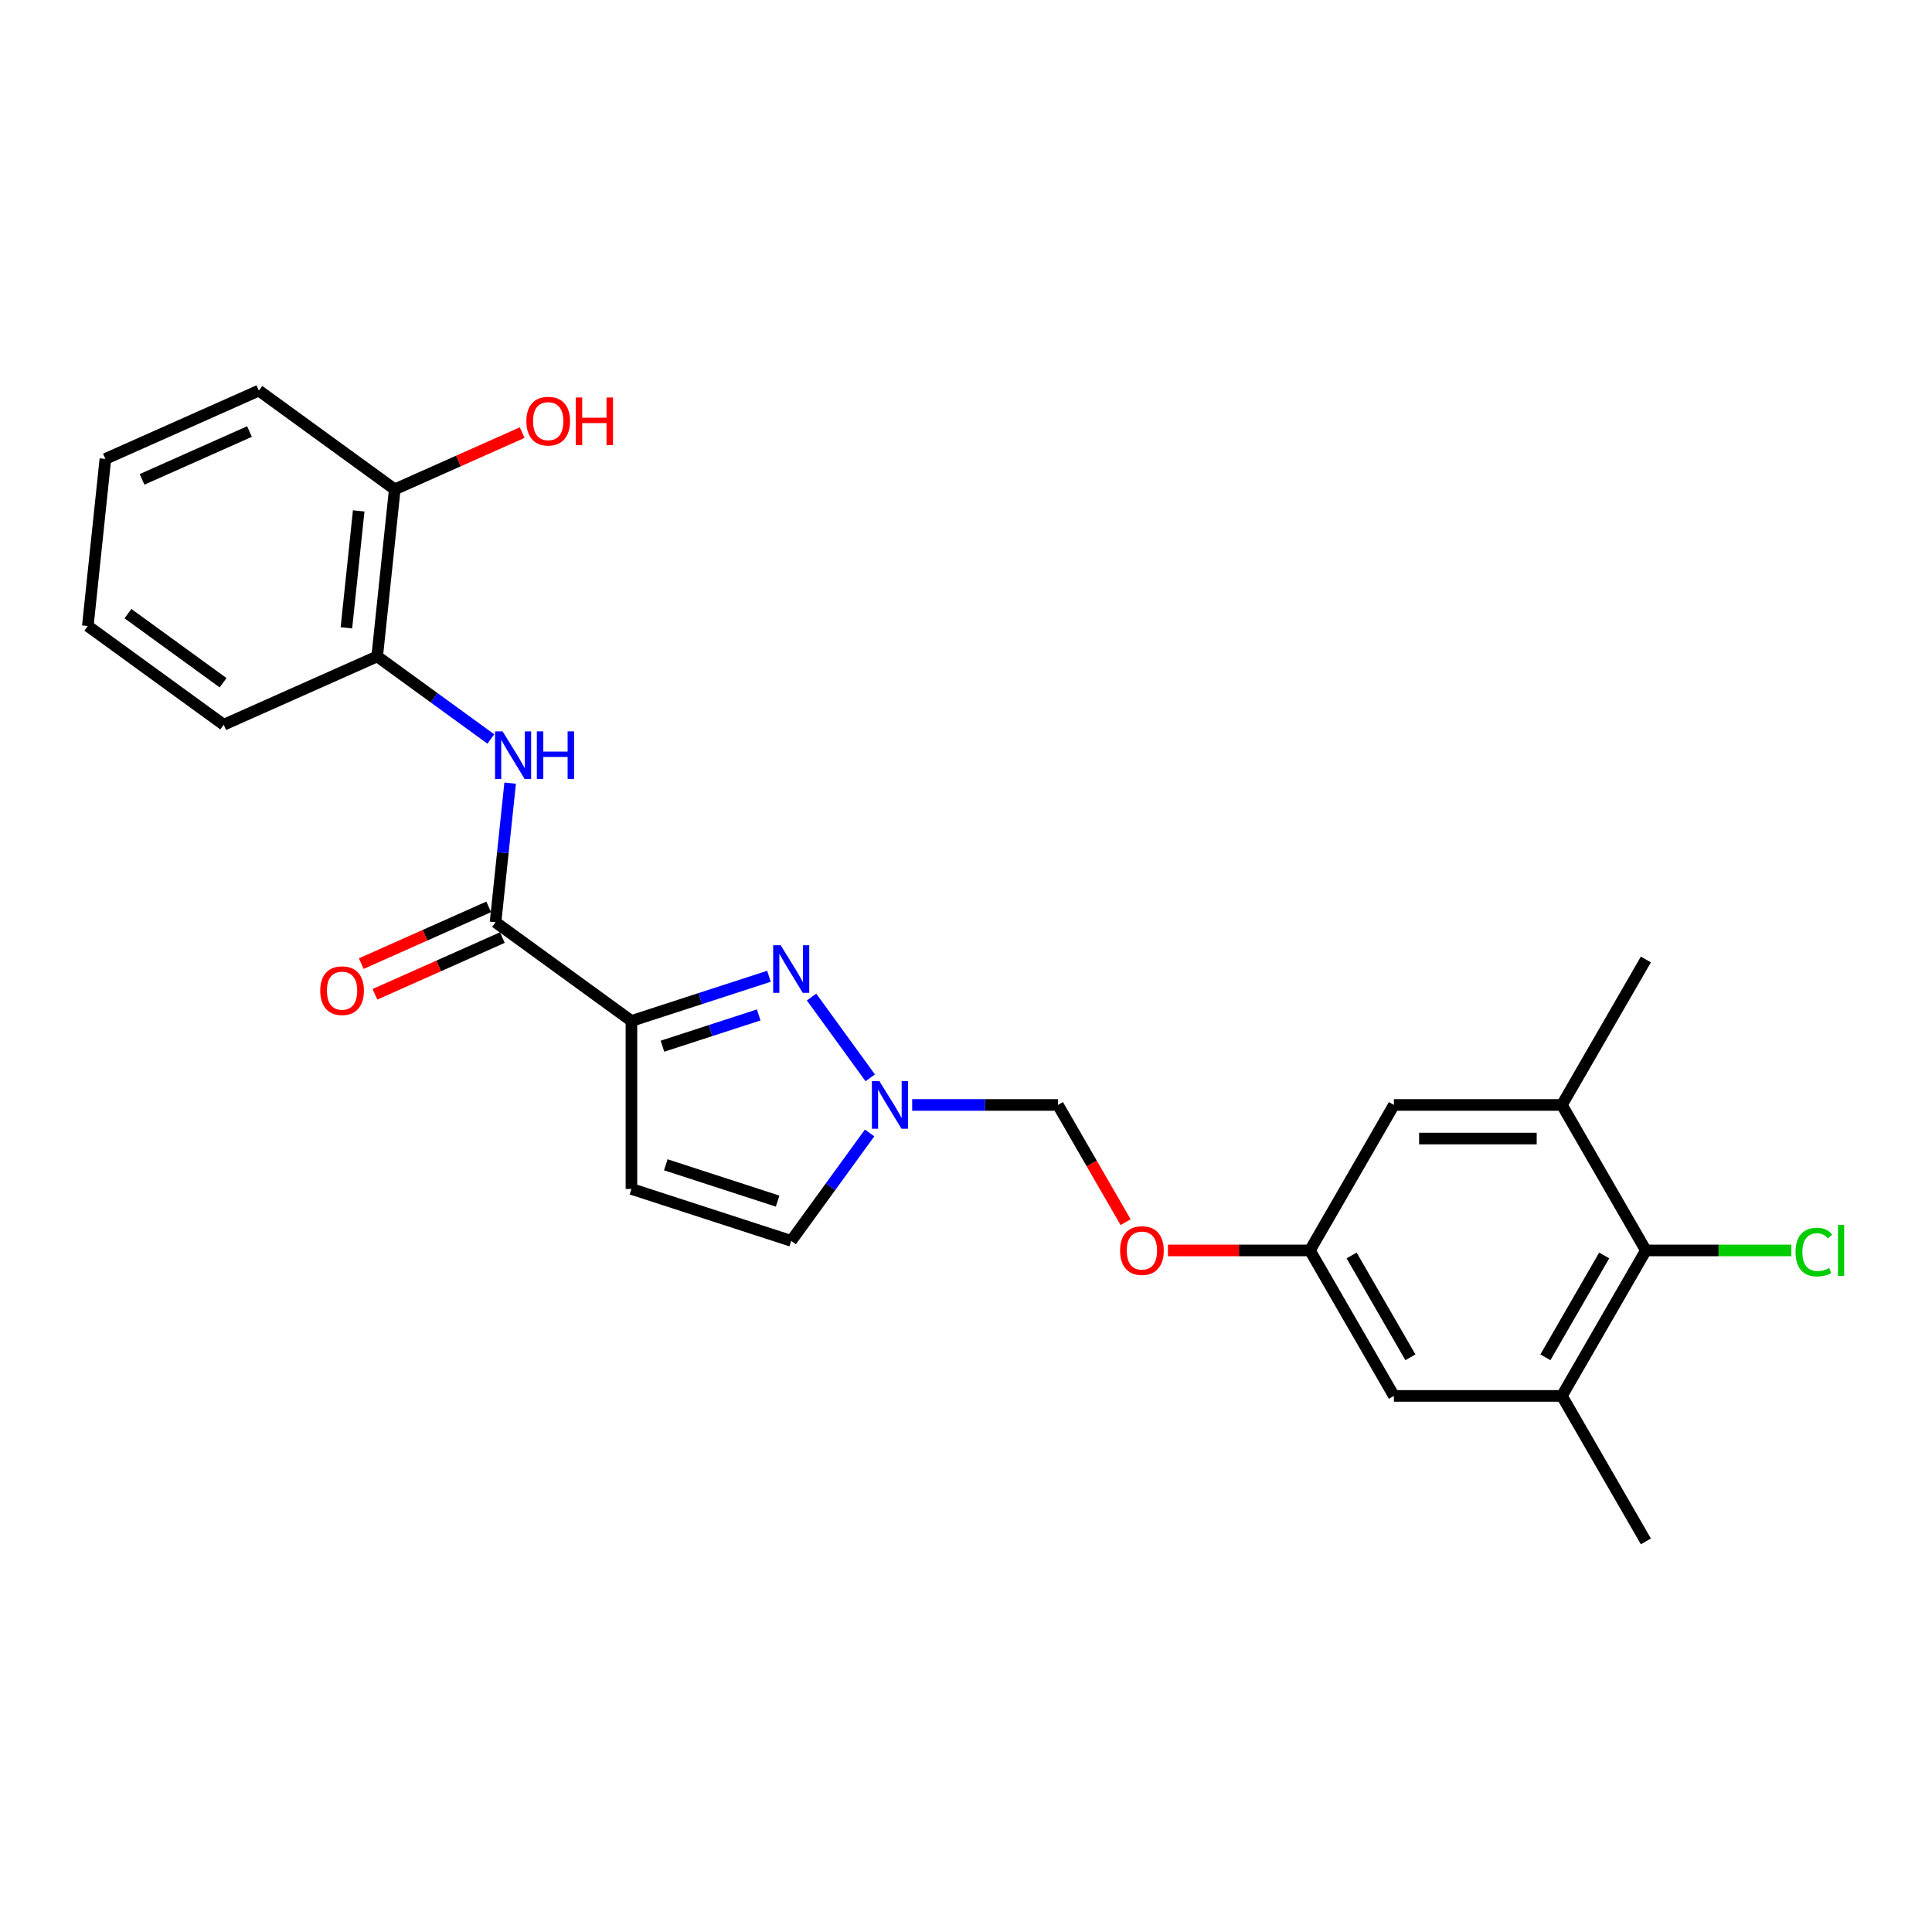 <?xml version='1.0' encoding='iso-8859-1'?>
<svg version='1.1' baseProfile='full'
              xmlns='http://www.w3.org/2000/svg'
                      xmlns:rdkit='http://www.rdkit.org/xml'
                      xmlns:xlink='http://www.w3.org/1999/xlink'
                  xml:space='preserve'
width='1000px' height='1000px' viewBox='0 0 1000 1000'>
<!-- END OF HEADER -->
<rect style='opacity:1.0;fill:#FFFFFF;stroke:none' width='1000' height='1000' x='0' y='0'> </rect>
<path class='bond-0' d='M 326.831,528.447 L 362.422,516.882' style='fill:none;fill-rule:evenodd;stroke:#000000;stroke-width:6px;stroke-linecap:butt;stroke-linejoin:miter;stroke-opacity:1' />
<path class='bond-0' d='M 362.422,516.882 L 398.014,505.318' style='fill:none;fill-rule:evenodd;stroke:#0000FF;stroke-width:6px;stroke-linecap:butt;stroke-linejoin:miter;stroke-opacity:1' />
<path class='bond-0' d='M 342.882,541.516 L 367.796,533.421' style='fill:none;fill-rule:evenodd;stroke:#000000;stroke-width:6px;stroke-linecap:butt;stroke-linejoin:miter;stroke-opacity:1' />
<path class='bond-0' d='M 367.796,533.421 L 392.71,525.326' style='fill:none;fill-rule:evenodd;stroke:#0000FF;stroke-width:6px;stroke-linecap:butt;stroke-linejoin:miter;stroke-opacity:1' />
<path class='bond-1' d='M 326.831,528.447 L 256.487,477.339' style='fill:none;fill-rule:evenodd;stroke:#000000;stroke-width:6px;stroke-linecap:butt;stroke-linejoin:miter;stroke-opacity:1' />
<path class='bond-3' d='M 326.831,528.447 L 326.831,615.397' style='fill:none;fill-rule:evenodd;stroke:#000000;stroke-width:6px;stroke-linecap:butt;stroke-linejoin:miter;stroke-opacity:1' />
<path class='bond-2' d='M 420.05,516.064 L 450.434,557.884' style='fill:none;fill-rule:evenodd;stroke:#0000FF;stroke-width:6px;stroke-linecap:butt;stroke-linejoin:miter;stroke-opacity:1' />
<path class='bond-4' d='M 256.487,477.339 L 260.27,441.345' style='fill:none;fill-rule:evenodd;stroke:#000000;stroke-width:6px;stroke-linecap:butt;stroke-linejoin:miter;stroke-opacity:1' />
<path class='bond-4' d='M 260.27,441.345 L 264.053,405.351' style='fill:none;fill-rule:evenodd;stroke:#0000FF;stroke-width:6px;stroke-linecap:butt;stroke-linejoin:miter;stroke-opacity:1' />
<path class='bond-14' d='M 252.95,469.395 L 219.973,484.078' style='fill:none;fill-rule:evenodd;stroke:#000000;stroke-width:6px;stroke-linecap:butt;stroke-linejoin:miter;stroke-opacity:1' />
<path class='bond-14' d='M 219.973,484.078 L 186.995,498.761' style='fill:none;fill-rule:evenodd;stroke:#FF0000;stroke-width:6px;stroke-linecap:butt;stroke-linejoin:miter;stroke-opacity:1' />
<path class='bond-14' d='M 260.024,485.282 L 227.046,499.965' style='fill:none;fill-rule:evenodd;stroke:#000000;stroke-width:6px;stroke-linecap:butt;stroke-linejoin:miter;stroke-opacity:1' />
<path class='bond-14' d='M 227.046,499.965 L 194.068,514.647' style='fill:none;fill-rule:evenodd;stroke:#FF0000;stroke-width:6px;stroke-linecap:butt;stroke-linejoin:miter;stroke-opacity:1' />
<path class='bond-10' d='M 472.146,571.922 L 509.865,571.922' style='fill:none;fill-rule:evenodd;stroke:#0000FF;stroke-width:6px;stroke-linecap:butt;stroke-linejoin:miter;stroke-opacity:1' />
<path class='bond-10' d='M 509.865,571.922 L 547.584,571.922' style='fill:none;fill-rule:evenodd;stroke:#000000;stroke-width:6px;stroke-linecap:butt;stroke-linejoin:miter;stroke-opacity:1' />
<path class='bond-25' d='M 450.109,586.408 L 429.817,614.337' style='fill:none;fill-rule:evenodd;stroke:#0000FF;stroke-width:6px;stroke-linecap:butt;stroke-linejoin:miter;stroke-opacity:1' />
<path class='bond-25' d='M 429.817,614.337 L 409.526,642.266' style='fill:none;fill-rule:evenodd;stroke:#000000;stroke-width:6px;stroke-linecap:butt;stroke-linejoin:miter;stroke-opacity:1' />
<path class='bond-6' d='M 326.831,615.397 L 409.526,642.266' style='fill:none;fill-rule:evenodd;stroke:#000000;stroke-width:6px;stroke-linecap:butt;stroke-linejoin:miter;stroke-opacity:1' />
<path class='bond-6' d='M 344.609,602.888 L 402.495,621.697' style='fill:none;fill-rule:evenodd;stroke:#000000;stroke-width:6px;stroke-linecap:butt;stroke-linejoin:miter;stroke-opacity:1' />
<path class='bond-9' d='M 254.064,382.501 L 224.648,361.129' style='fill:none;fill-rule:evenodd;stroke:#0000FF;stroke-width:6px;stroke-linecap:butt;stroke-linejoin:miter;stroke-opacity:1' />
<path class='bond-9' d='M 224.648,361.129 L 195.232,339.757' style='fill:none;fill-rule:evenodd;stroke:#000000;stroke-width:6px;stroke-linecap:butt;stroke-linejoin:miter;stroke-opacity:1' />
<path class='bond-5' d='M 851.909,647.223 L 808.434,722.524' style='fill:none;fill-rule:evenodd;stroke:#000000;stroke-width:6px;stroke-linecap:butt;stroke-linejoin:miter;stroke-opacity:1' />
<path class='bond-5' d='M 830.328,649.823 L 799.895,702.534' style='fill:none;fill-rule:evenodd;stroke:#000000;stroke-width:6px;stroke-linecap:butt;stroke-linejoin:miter;stroke-opacity:1' />
<path class='bond-17' d='M 851.909,647.223 L 889.55,647.223' style='fill:none;fill-rule:evenodd;stroke:#000000;stroke-width:6px;stroke-linecap:butt;stroke-linejoin:miter;stroke-opacity:1' />
<path class='bond-17' d='M 889.55,647.223 L 927.191,647.223' style='fill:none;fill-rule:evenodd;stroke:#00CC00;stroke-width:6px;stroke-linecap:butt;stroke-linejoin:miter;stroke-opacity:1' />
<path class='bond-27' d='M 851.909,647.223 L 808.434,571.922' style='fill:none;fill-rule:evenodd;stroke:#000000;stroke-width:6px;stroke-linecap:butt;stroke-linejoin:miter;stroke-opacity:1' />
<path class='bond-7' d='M 808.434,571.922 L 721.484,571.922' style='fill:none;fill-rule:evenodd;stroke:#000000;stroke-width:6px;stroke-linecap:butt;stroke-linejoin:miter;stroke-opacity:1' />
<path class='bond-7' d='M 795.392,589.312 L 734.527,589.312' style='fill:none;fill-rule:evenodd;stroke:#000000;stroke-width:6px;stroke-linecap:butt;stroke-linejoin:miter;stroke-opacity:1' />
<path class='bond-19' d='M 808.434,571.922 L 851.909,496.621' style='fill:none;fill-rule:evenodd;stroke:#000000;stroke-width:6px;stroke-linecap:butt;stroke-linejoin:miter;stroke-opacity:1' />
<path class='bond-8' d='M 808.434,722.524 L 721.484,722.524' style='fill:none;fill-rule:evenodd;stroke:#000000;stroke-width:6px;stroke-linecap:butt;stroke-linejoin:miter;stroke-opacity:1' />
<path class='bond-20' d='M 808.434,722.524 L 851.909,797.825' style='fill:none;fill-rule:evenodd;stroke:#000000;stroke-width:6px;stroke-linecap:butt;stroke-linejoin:miter;stroke-opacity:1' />
<path class='bond-15' d='M 195.232,339.757 L 204.32,253.283' style='fill:none;fill-rule:evenodd;stroke:#000000;stroke-width:6px;stroke-linecap:butt;stroke-linejoin:miter;stroke-opacity:1' />
<path class='bond-15' d='M 179.3,324.968 L 185.662,264.436' style='fill:none;fill-rule:evenodd;stroke:#000000;stroke-width:6px;stroke-linecap:butt;stroke-linejoin:miter;stroke-opacity:1' />
<path class='bond-21' d='M 195.232,339.757 L 115.799,375.123' style='fill:none;fill-rule:evenodd;stroke:#000000;stroke-width:6px;stroke-linecap:butt;stroke-linejoin:miter;stroke-opacity:1' />
<path class='bond-16' d='M 547.584,571.922 L 565.1,602.26' style='fill:none;fill-rule:evenodd;stroke:#000000;stroke-width:6px;stroke-linecap:butt;stroke-linejoin:miter;stroke-opacity:1' />
<path class='bond-16' d='M 565.1,602.26 L 582.615,632.598' style='fill:none;fill-rule:evenodd;stroke:#FF0000;stroke-width:6px;stroke-linecap:butt;stroke-linejoin:miter;stroke-opacity:1' />
<path class='bond-11' d='M 721.484,571.922 L 678.009,647.223' style='fill:none;fill-rule:evenodd;stroke:#000000;stroke-width:6px;stroke-linecap:butt;stroke-linejoin:miter;stroke-opacity:1' />
<path class='bond-12' d='M 721.484,722.524 L 678.009,647.223' style='fill:none;fill-rule:evenodd;stroke:#000000;stroke-width:6px;stroke-linecap:butt;stroke-linejoin:miter;stroke-opacity:1' />
<path class='bond-12' d='M 730.023,702.534 L 699.591,649.823' style='fill:none;fill-rule:evenodd;stroke:#000000;stroke-width:6px;stroke-linecap:butt;stroke-linejoin:miter;stroke-opacity:1' />
<path class='bond-13' d='M 678.009,647.223 L 641.273,647.223' style='fill:none;fill-rule:evenodd;stroke:#000000;stroke-width:6px;stroke-linecap:butt;stroke-linejoin:miter;stroke-opacity:1' />
<path class='bond-13' d='M 641.273,647.223 L 604.536,647.223' style='fill:none;fill-rule:evenodd;stroke:#FF0000;stroke-width:6px;stroke-linecap:butt;stroke-linejoin:miter;stroke-opacity:1' />
<path class='bond-18' d='M 204.32,253.283 L 237.298,238.6' style='fill:none;fill-rule:evenodd;stroke:#000000;stroke-width:6px;stroke-linecap:butt;stroke-linejoin:miter;stroke-opacity:1' />
<path class='bond-18' d='M 237.298,238.6 L 270.276,223.918' style='fill:none;fill-rule:evenodd;stroke:#FF0000;stroke-width:6px;stroke-linecap:butt;stroke-linejoin:miter;stroke-opacity:1' />
<path class='bond-22' d='M 204.32,253.283 L 133.976,202.175' style='fill:none;fill-rule:evenodd;stroke:#000000;stroke-width:6px;stroke-linecap:butt;stroke-linejoin:miter;stroke-opacity:1' />
<path class='bond-23' d='M 115.799,375.123 L 45.455,324.015' style='fill:none;fill-rule:evenodd;stroke:#000000;stroke-width:6px;stroke-linecap:butt;stroke-linejoin:miter;stroke-opacity:1' />
<path class='bond-23' d='M 115.469,353.388 L 66.228,317.612' style='fill:none;fill-rule:evenodd;stroke:#000000;stroke-width:6px;stroke-linecap:butt;stroke-linejoin:miter;stroke-opacity:1' />
<path class='bond-26' d='M 133.976,202.175 L 54.543,237.541' style='fill:none;fill-rule:evenodd;stroke:#000000;stroke-width:6px;stroke-linecap:butt;stroke-linejoin:miter;stroke-opacity:1' />
<path class='bond-26' d='M 129.134,223.366 L 73.531,248.123' style='fill:none;fill-rule:evenodd;stroke:#000000;stroke-width:6px;stroke-linecap:butt;stroke-linejoin:miter;stroke-opacity:1' />
<path class='bond-24' d='M 45.455,324.015 L 54.543,237.541' style='fill:none;fill-rule:evenodd;stroke:#000000;stroke-width:6px;stroke-linecap:butt;stroke-linejoin:miter;stroke-opacity:1' />
<path  class='atom-1' d='M 404.083 489.266
L 412.152 502.308
Q 412.952 503.595, 414.238 505.925
Q 415.525 508.255, 415.595 508.395
L 415.595 489.266
L 418.864 489.266
L 418.864 513.89
L 415.49 513.89
L 406.83 499.63
Q 405.822 497.961, 404.743 496.048
Q 403.7 494.135, 403.387 493.543
L 403.387 513.89
L 400.187 513.89
L 400.187 489.266
L 404.083 489.266
' fill='#0000FF'/>
<path  class='atom-3' d='M 455.191 559.61
L 463.26 572.652
Q 464.06 573.939, 465.346 576.269
Q 466.633 578.6, 466.703 578.739
L 466.703 559.61
L 469.972 559.61
L 469.972 584.234
L 466.599 584.234
L 457.938 569.974
Q 456.93 568.305, 455.851 566.392
Q 454.808 564.479, 454.495 563.888
L 454.495 584.234
L 451.295 584.234
L 451.295 559.61
L 455.191 559.61
' fill='#0000FF'/>
<path  class='atom-5' d='M 260.133 378.553
L 268.202 391.595
Q 269.002 392.882, 270.288 395.212
Q 271.575 397.543, 271.645 397.682
L 271.645 378.553
L 274.914 378.553
L 274.914 403.177
L 271.541 403.177
L 262.88 388.917
Q 261.872 387.248, 260.794 385.335
Q 259.75 383.422, 259.437 382.831
L 259.437 403.177
L 256.237 403.177
L 256.237 378.553
L 260.133 378.553
' fill='#0000FF'/>
<path  class='atom-5' d='M 277.871 378.553
L 281.209 378.553
L 281.209 389.022
L 293.8 389.022
L 293.8 378.553
L 297.139 378.553
L 297.139 403.177
L 293.8 403.177
L 293.8 391.804
L 281.209 391.804
L 281.209 403.177
L 277.871 403.177
L 277.871 378.553
' fill='#0000FF'/>
<path  class='atom-15' d='M 165.751 512.774
Q 165.751 506.862, 168.672 503.557
Q 171.594 500.253, 177.054 500.253
Q 182.515 500.253, 185.436 503.557
Q 188.358 506.862, 188.358 512.774
Q 188.358 518.756, 185.401 522.165
Q 182.445 525.538, 177.054 525.538
Q 171.628 525.538, 168.672 522.165
Q 165.751 518.791, 165.751 512.774
M 177.054 522.756
Q 180.81 522.756, 182.828 520.252
Q 184.88 517.713, 184.88 512.774
Q 184.88 507.94, 182.828 505.505
Q 180.81 503.036, 177.054 503.036
Q 173.298 503.036, 171.246 505.47
Q 169.229 507.905, 169.229 512.774
Q 169.229 517.748, 171.246 520.252
Q 173.298 522.756, 177.054 522.756
' fill='#FF0000'/>
<path  class='atom-17' d='M 579.755 647.292
Q 579.755 641.38, 582.677 638.076
Q 585.599 634.772, 591.059 634.772
Q 596.519 634.772, 599.441 638.076
Q 602.363 641.38, 602.363 647.292
Q 602.363 653.275, 599.406 656.683
Q 596.45 660.057, 591.059 660.057
Q 585.633 660.057, 582.677 656.683
Q 579.755 653.309, 579.755 647.292
M 591.059 657.274
Q 594.815 657.274, 596.832 654.77
Q 598.884 652.231, 598.884 647.292
Q 598.884 642.458, 596.832 640.023
Q 594.815 637.554, 591.059 637.554
Q 587.303 637.554, 585.251 639.989
Q 583.233 642.423, 583.233 647.292
Q 583.233 652.266, 585.251 654.77
Q 587.303 657.274, 591.059 657.274
' fill='#FF0000'/>
<path  class='atom-18' d='M 929.365 648.075
Q 929.365 641.954, 932.217 638.754
Q 935.103 635.519, 940.564 635.519
Q 945.642 635.519, 948.355 639.102
L 946.059 640.98
Q 944.077 638.371, 940.564 638.371
Q 936.842 638.371, 934.86 640.876
Q 932.912 643.345, 932.912 648.075
Q 932.912 652.944, 934.929 655.448
Q 936.982 657.953, 940.946 657.953
Q 943.659 657.953, 946.824 656.318
L 947.798 658.926
Q 946.511 659.761, 944.564 660.248
Q 942.616 660.735, 940.46 660.735
Q 935.103 660.735, 932.217 657.466
Q 929.365 654.196, 929.365 648.075
' fill='#00CC00'/>
<path  class='atom-18' d='M 951.346 634.024
L 954.545 634.024
L 954.545 660.422
L 951.346 660.422
L 951.346 634.024
' fill='#00CC00'/>
<path  class='atom-19' d='M 272.45 217.987
Q 272.45 212.074, 275.371 208.77
Q 278.293 205.466, 283.753 205.466
Q 289.214 205.466, 292.135 208.77
Q 295.057 212.074, 295.057 217.987
Q 295.057 223.969, 292.101 227.377
Q 289.144 230.751, 283.753 230.751
Q 278.328 230.751, 275.371 227.377
Q 272.45 224.004, 272.45 217.987
M 283.753 227.969
Q 287.51 227.969, 289.527 225.464
Q 291.579 222.926, 291.579 217.987
Q 291.579 213.152, 289.527 210.718
Q 287.51 208.248, 283.753 208.248
Q 279.997 208.248, 277.945 210.683
Q 275.928 213.118, 275.928 217.987
Q 275.928 222.96, 277.945 225.464
Q 279.997 227.969, 283.753 227.969
' fill='#FF0000'/>
<path  class='atom-19' d='M 298.013 205.744
L 301.352 205.744
L 301.352 216.213
L 313.942 216.213
L 313.942 205.744
L 317.281 205.744
L 317.281 230.368
L 313.942 230.368
L 313.942 218.995
L 301.352 218.995
L 301.352 230.368
L 298.013 230.368
L 298.013 205.744
' fill='#FF0000'/>
</svg>
